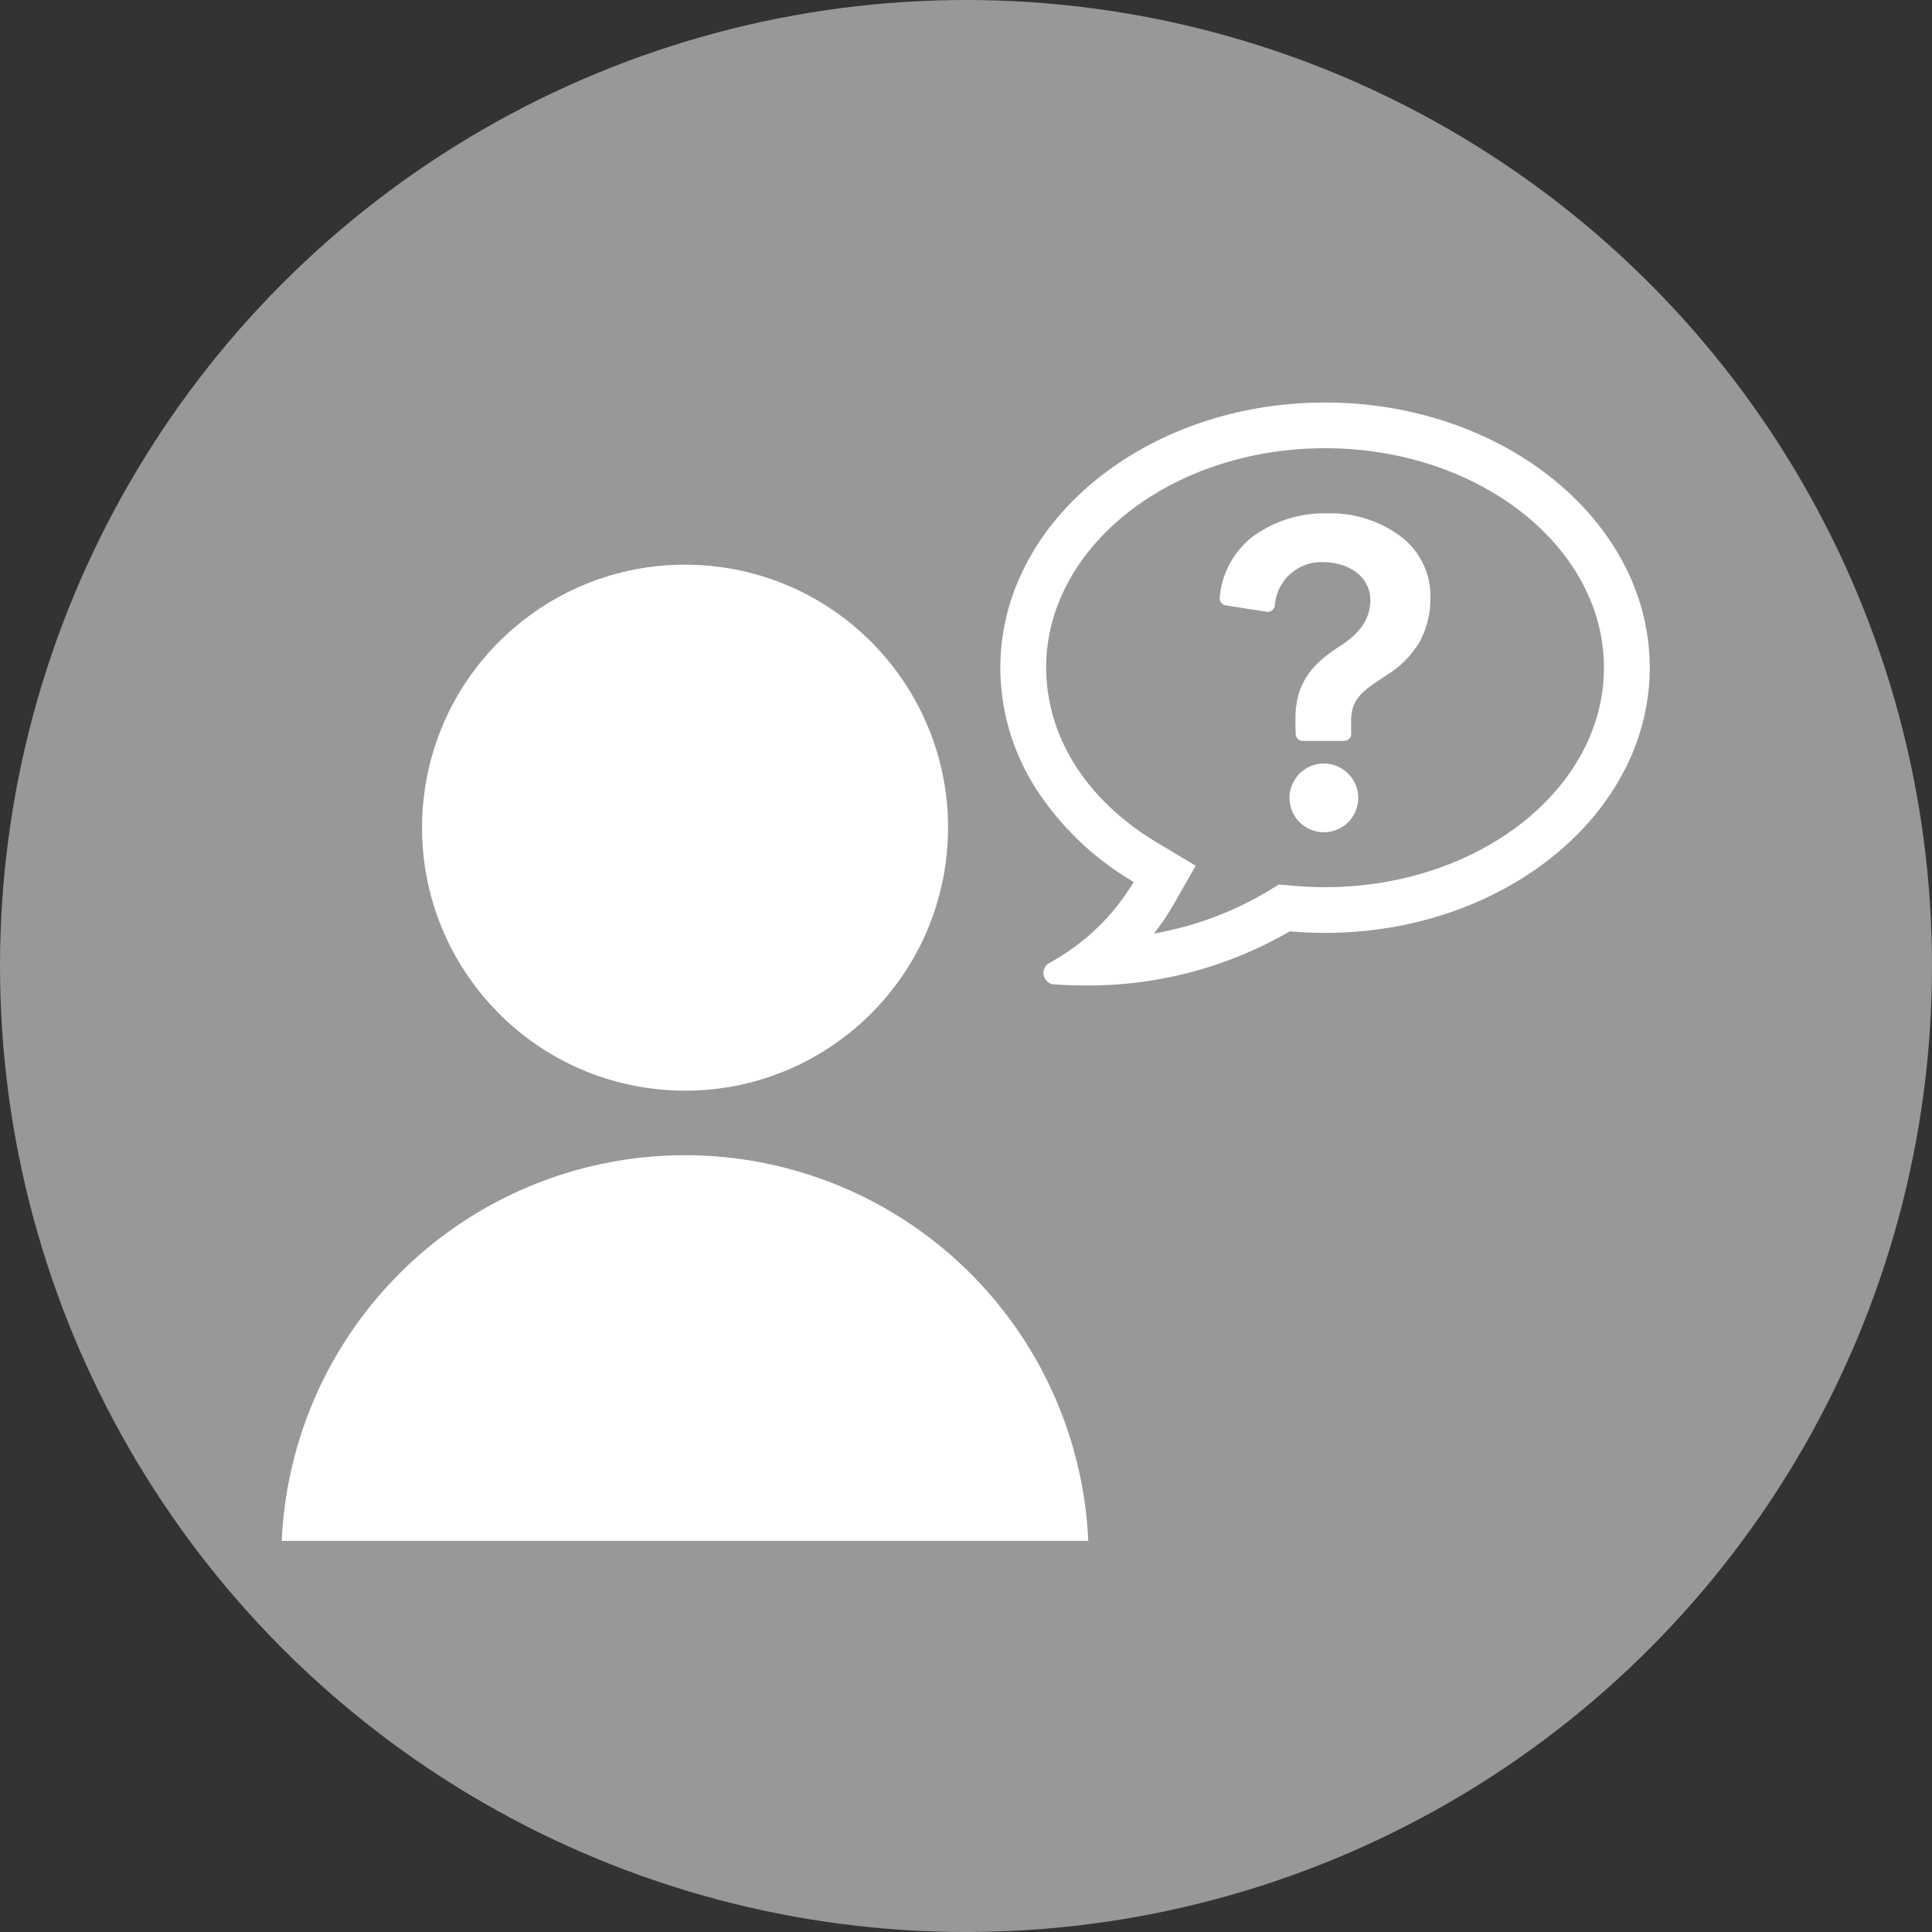 <svg xmlns="http://www.w3.org/2000/svg" width="144" height="144" viewBox="0 0 144 144"><rect x="0" y="0" width="144" height="144" fill="#333333" stroke="none"/><g transform="translate(-199 -4004)"><circle cx="72" cy="72" r="72" transform="translate(199 4004)" fill="#989898"/><g transform="translate(220 4014.206)"><g transform="translate(0 19.795)"><g transform="translate(53.565)"><path d="M273.248,35.735a16.639,16.639,0,0,1-6.3,6.044.851.851,0,0,0,.361,1.589c.759.054,1.529.081,2.286.081a29.943,29.943,0,0,0,15.288-4.035h0c.876.078,1.759.116,2.624.116,13.341,0,24.2-8.867,24.2-19.766S300.846,0,287.505,0s-24.2,8.867-24.2,19.766a16.723,16.723,0,0,0,2.711,9.1A21.736,21.736,0,0,0,273.248,35.735Zm-6.53-15.97c0-9.019,9.325-16.358,20.787-16.358s20.787,7.338,20.787,16.358-9.325,16.358-20.787,16.358c-.768,0-1.551-.035-2.324-.1l-1.107-.1-.952.575a24.922,24.922,0,0,1-8.371,3.081,17.109,17.109,0,0,0,1.459-2.155l1.656-2.9L275,32.809c-5.26-3.138-8.276-7.893-8.276-13.043Z" transform="translate(-263.31)" fill="#fff"/><g transform="translate(16.344 8.265)"><path d="M372.668,69.127a.524.524,0,0,1-.523-.493c-.025-.431-.025-.887-.025-1.16,0-2.746,1.348-4.162,3.373-5.444,1.51-.987,2.212-2.071,2.212-3.411,0-1.633-1.494-2.818-3.552-2.818a3.484,3.484,0,0,0-3.571,3.248.525.525,0,0,1-.52.459.463.463,0,0,1-.081-.006l-3.061-.477a.527.527,0,0,1-.442-.569,6.426,6.426,0,0,1,2.407-4.515,9,9,0,0,1,5.621-1.771,8.681,8.681,0,0,1,5.512,1.754,5.557,5.557,0,0,1,2.161,4.376,6.9,6.9,0,0,1-.754,3.36,7.188,7.188,0,0,1-2.433,2.517l-.369.246c-1.418.939-2.351,1.557-2.351,3.167v.146c0,.233,0,.551.008.854a.531.531,0,0,1-.149.38.524.524,0,0,1-.375.158h-3.088Z" transform="translate(-366.476 -52.17)" fill="#fff" fill-rule="evenodd"/><path d="M404.45,172.42a2.56,2.56,0,1,1-2.56-2.56A2.56,2.56,0,0,1,404.45,172.42Z" transform="translate(-394.125 -151.215)" fill="#fff" fill-rule="evenodd"/></g></g><circle cx="19.602" cy="19.602" r="19.602" transform="translate(8.902 49.6) rotate(-85.25)" fill="#fff"/><path d="M60.112,386.292a30.086,30.086,0,0,0-60.112,0Z" transform="translate(0 -301.447)" fill="#fff"/></g></g></g></svg>